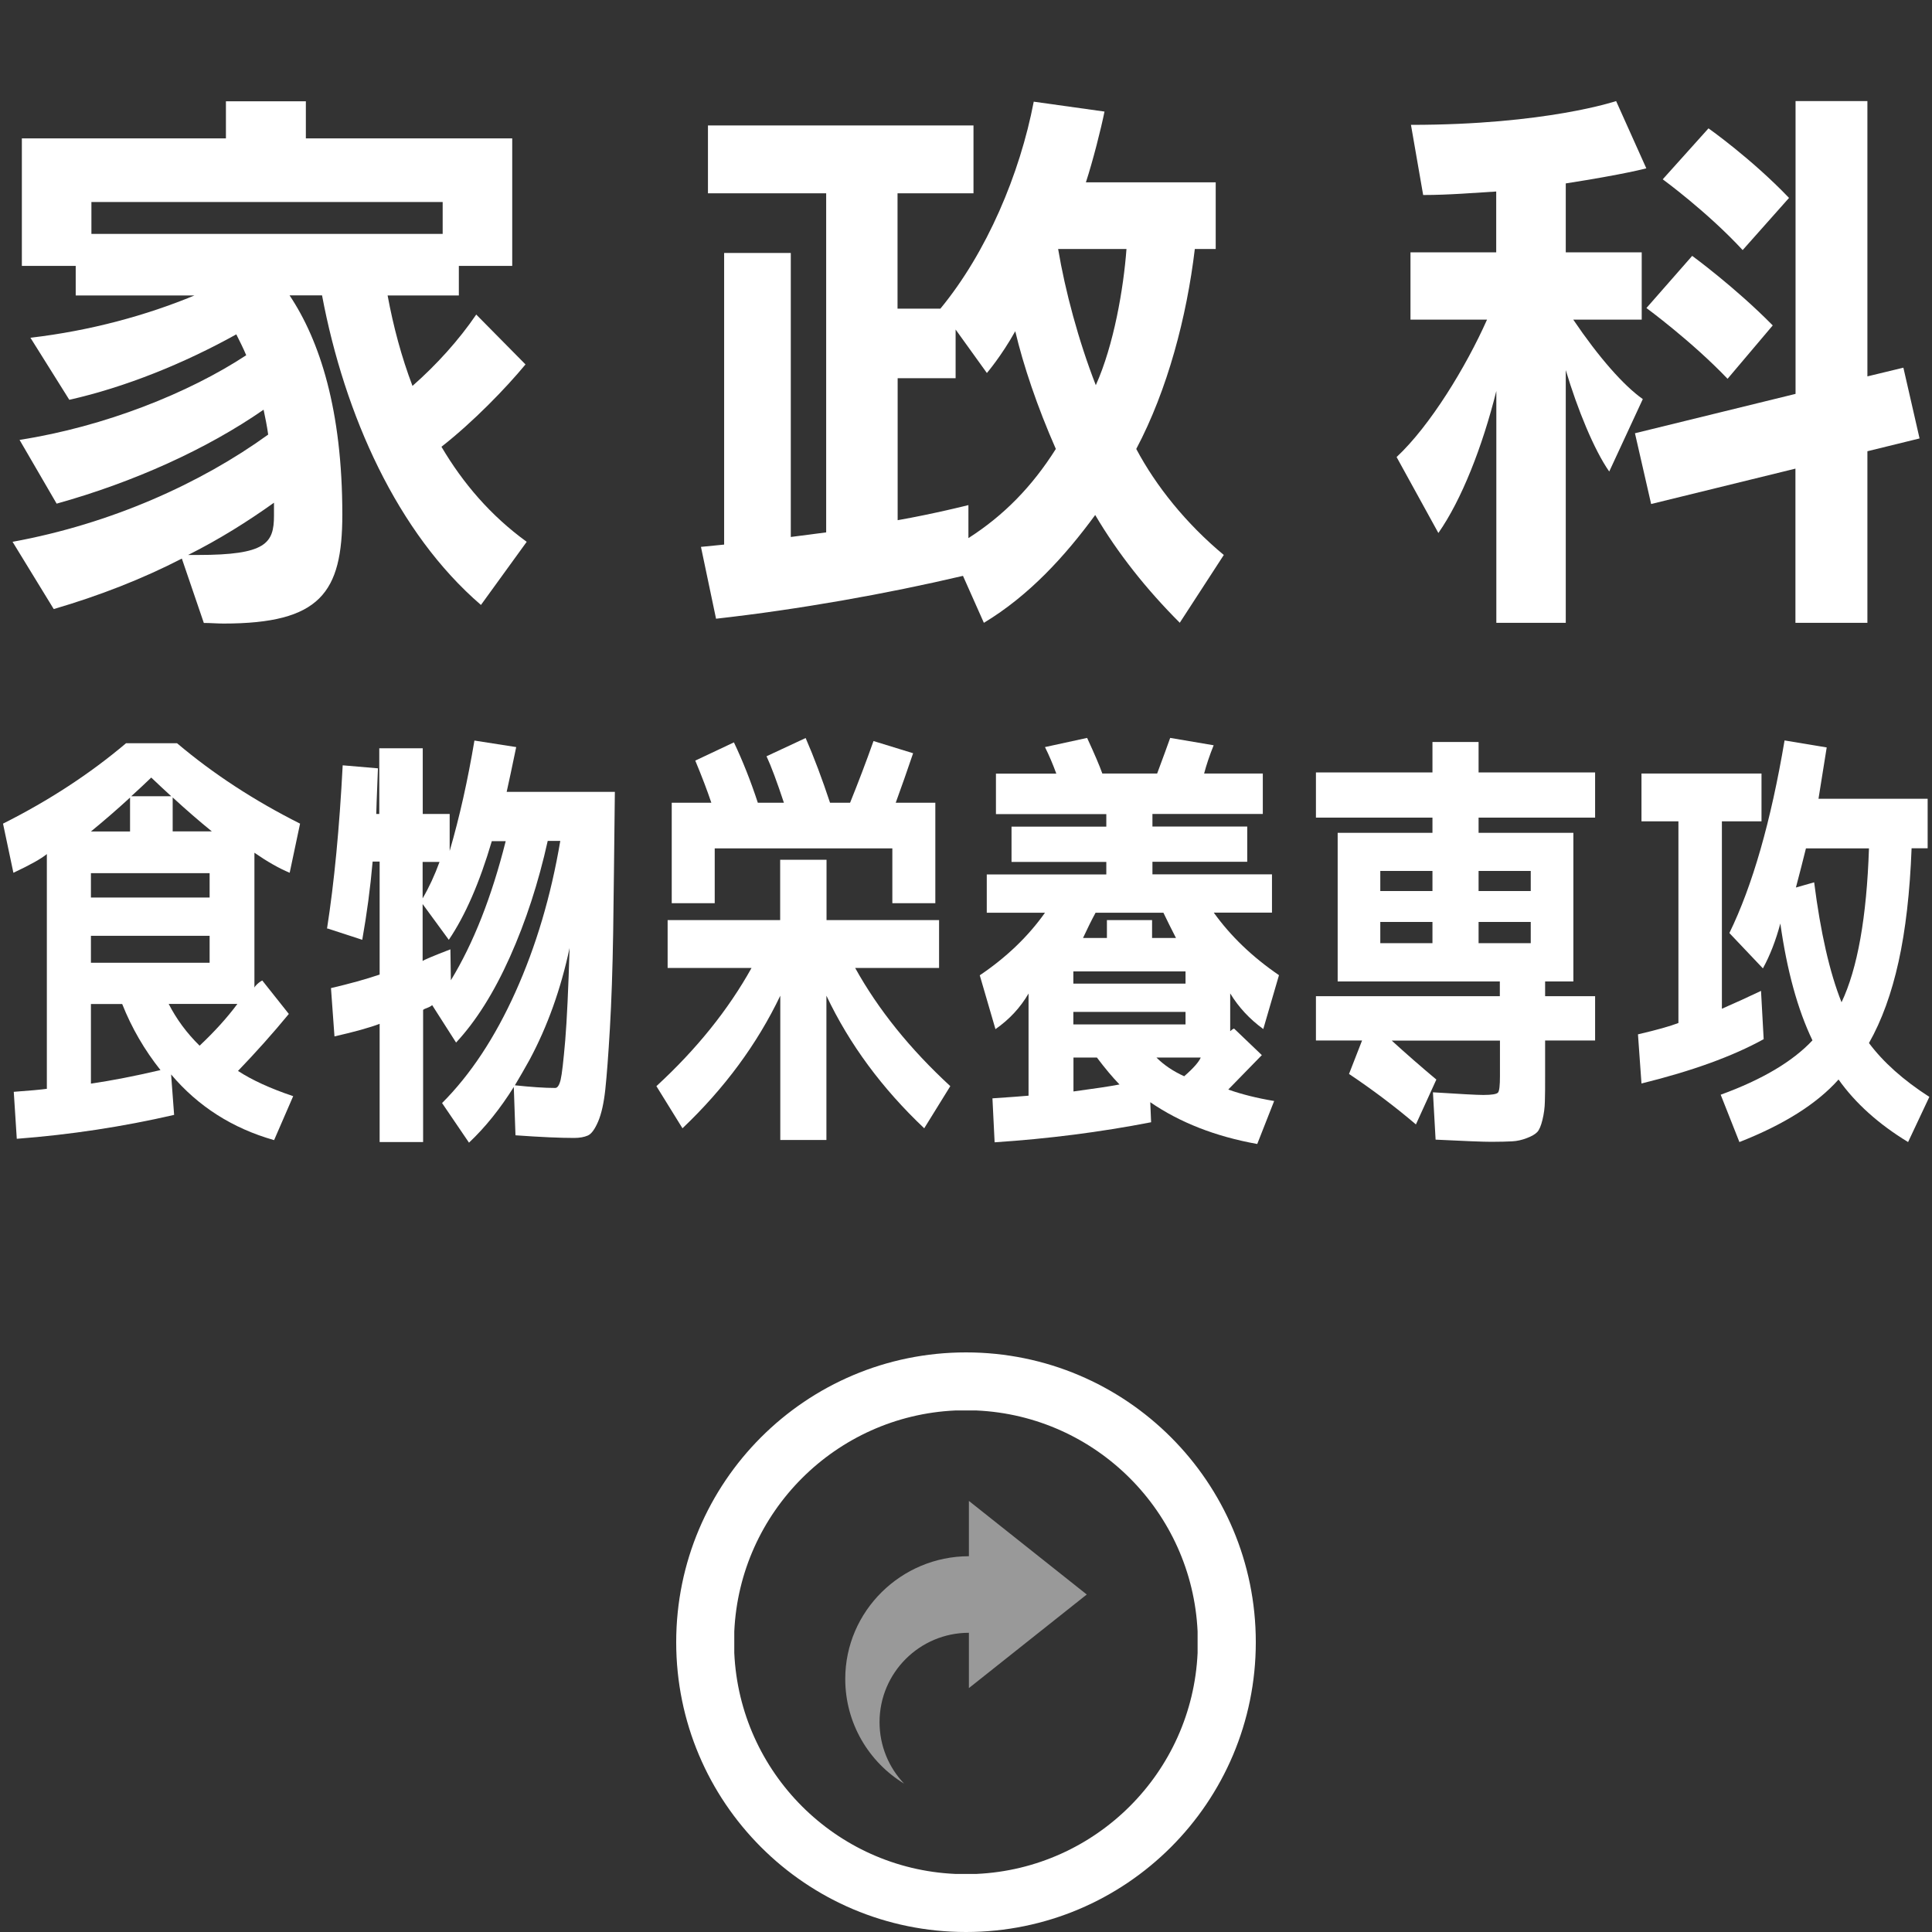<?xml version="1.0" encoding="UTF-8"?> <svg xmlns="http://www.w3.org/2000/svg" id="_レイヤー_2" data-name="レイヤー 2" viewBox="0 0 160 160"><rect x="0" y="0" width="160" height="160" fill="#333333" stroke="none"/><defs><style> .cls-1 { fill: none; } .cls-2, .cls-3 { fill: #fff; } .cls-3 { fill-rule: evenodd; opacity: .5; } </style></defs><g id="_レイヤー_4" data-name="レイヤー 4"><g><rect class="cls-1" width="160" height="160"></rect><g><path class="cls-3" d="m80.24,135.22v4.58l9.76-7.75-9.76-7.75v4.58c-5.61,0-10.24,4.55-10.24,10.16,0,3.67,1.95,6.89,4.87,8.67-1.26-1.33-2.03-3.12-2.03-5.09,0-4.09,3.32-7.4,7.4-7.4h0Z"></path><path class="cls-2" d="m80,112c-13.26,0-24,10.74-24,24s10.74,24,24,24,24-10.74,24-24-10.74-24-24-24Zm19.18,24.89c-.45,9.9-8.4,17.84-18.3,18.3-.09,0-.17,0-.26,0-.21,0-.42,0-.63,0s-.42,0-.63,0c-.09,0-.17,0-.26,0-9.9-.45-17.84-8.4-18.29-18.3,0-.09,0-.17,0-.26,0-.21,0-.42,0-.63s0-.42,0-.63c0-.09,0-.17,0-.26.45-9.9,8.4-17.84,18.29-18.3.09,0,.17,0,.26,0,.21,0,.42,0,.63,0s.42,0,.63,0c.09,0,.17,0,.26,0,9.9.45,17.84,8.4,18.3,18.3,0,.09,0,.17,0,.26,0,.21,0,.42,0,.63s0,.42,0,.63c0,.09,0,.17,0,.26Z"></path><g><path class="cls-2" d="m39.82,50.09c-6.91-5.95-11.28-15.7-13.15-25.63h-2.69c2.5,3.74,4.37,9.5,4.37,18.15,0,6.48-1.82,9.03-9.84,9.03-.53,0-1.06-.05-1.63-.05l-1.82-5.33c-3.26,1.68-6.82,3.07-10.61,4.18l-3.41-5.57c8.16-1.49,15.6-4.85,21.17-8.88-.1-.72-.24-1.39-.38-2.06-4.7,3.26-10.75,6-17.14,7.78l-3.07-5.28c7.06-1.1,14.02-3.89,18.77-7.01-.24-.58-.53-1.15-.82-1.73-4.32,2.4-9.17,4.37-13.83,5.42l-3.22-5.14c4.99-.58,9.65-1.87,13.58-3.5H6.27v-2.45H1.81v-10.56h16.9v-3.07h6.62v3.07h17.09v10.56h-4.42v2.45h-5.9c.48,2.59,1.15,5.09,2.06,7.49,1.97-1.73,3.84-3.79,5.28-5.91l4.08,4.13c-1.63,1.97-4.32,4.75-6.96,6.82,1.78,3.02,4.08,5.71,7.06,7.87l-3.79,5.23Zm-3.17-33.36H7.57v2.64h29.09v-2.64Zm-13.97,24.91c-2.16,1.54-4.51,3.02-7.1,4.32h.82c5.62,0,6.29-.96,6.29-3.26v-1.06Z"></path><path class="cls-2" d="m97.71,51.58c-2.78-2.78-5.14-5.76-7.01-8.93-2.5,3.41-5.47,6.67-9.22,8.93l-1.73-3.89c-6.34,1.49-13.59,2.78-20.45,3.55l-1.25-5.95,1.92-.19v-24.15h5.52v23.52l2.93-.38v-28.08h-9.79v-5.62h21.99v5.62h-6.29v9.55h3.55c3.84-4.66,6.58-11.14,7.73-17.14l5.86.82c-.29,1.44-.96,4.08-1.54,5.86h10.75v5.52h-1.73c-.67,5.62-2.26,11.67-4.85,16.56,1.63,3.07,4.13,6.19,7.25,8.78l-3.65,5.62Zm-17.52-7.01c2.93-1.87,5.28-4.27,7.25-7.39-1.54-3.5-2.69-6.91-3.36-9.75-1.15,2.06-2.35,3.46-2.35,3.46l-2.59-3.6v4.03h-4.8v11.76c3.02-.53,5.86-1.25,5.86-1.25v2.74Zm7.44-23.95c.58,3.46,1.68,7.58,3.12,11.28,1.49-3.31,2.3-8.02,2.54-11.28h-5.66Z"></path><path class="cls-2" d="m123.92,51.58v-19.2c-1.15,4.61-2.88,9.02-4.8,11.76l-3.46-6.29c2.78-2.59,5.76-7.49,7.49-11.38h-6.34v-5.57h7.1v-5.04c-1.73.1-3.89.29-6.05.29l-1.01-5.81c11.18,0,16.99-1.97,16.99-1.97l2.5,5.57s-1.73.48-6.67,1.25v5.71h6.29v5.57h-5.67c2.11,3.12,4.18,5.47,5.76,6.58l-2.78,6c-1.25-1.78-2.64-5.18-3.6-8.4v20.93h-5.76Zm24.77,0v-12.77l-11.95,2.93-1.34-5.86,13.3-3.26V8.37h5.95v22.8l2.98-.72,1.34,5.86-4.32,1.06v14.21h-5.95Zm-5.62-20.21c-2.98-3.12-6.72-5.86-6.72-5.86l3.79-4.32s3.55,2.59,6.67,5.76l-3.74,4.42Zm1.25-10.66c-2.93-3.17-6.62-5.86-6.62-5.86l3.79-4.22s3.55,2.5,6.67,5.76l-3.84,4.32Z"></path></g><g><path class="cls-2" d="m14.66,61.55c2.98,2.52,6.37,4.74,10.19,6.66l-.86,4.07c-.91-.38-1.88-.94-2.92-1.66v11.16s.05-.06.07-.11c.19-.22.38-.37.58-.47l2.2,2.77c-1.34,1.63-2.75,3.2-4.21,4.72,1.18.77,2.7,1.46,4.57,2.09l-1.58,3.64c-3.46-.98-6.3-2.8-8.53-5.44l.25,3.35c-4.25.98-8.59,1.64-13.03,1.98l-.25-3.89c1.34-.1,2.26-.18,2.74-.25v-19.44c-.46.38-1.38.9-2.77,1.55l-.86-4.07c3.82-1.92,7.21-4.14,10.19-6.66h4.25Zm-7.13,7.31h3.24v-2.81c-1.1,1.01-2.18,1.94-3.24,2.81Zm0,5.47h9.83v-2.02H7.53v2.02Zm0,3.17v2.23h9.83v-2.23H7.53Zm5.76,11.12c-1.32-1.66-2.38-3.48-3.17-5.47h-2.59v6.59c1.66-.24,3.58-.61,5.76-1.12Zm-.76-24.23c-.55.53-1.1,1.04-1.66,1.55h3.31c-.55-.5-1.1-1.02-1.66-1.55Zm4,22.21c1.22-1.15,2.27-2.3,3.13-3.46h-5.69c.65,1.27,1.5,2.42,2.56,3.46Zm1.01-17.75c-1.06-.86-2.14-1.8-3.24-2.81v2.81h3.24Z"></path><path class="cls-2" d="m27.08,76.92c.6-3.84,1.03-8.35,1.3-13.54l2.92.25c-.1,2.4-.14,3.66-.14,3.78h.25v-5.44h3.6v5.44h2.23v3.06c.82-2.81,1.5-5.86,2.05-9.14l3.46.54c-.36,1.73-.62,2.96-.79,3.71h8.96c-.05,4.73-.1,8.61-.14,11.65-.05,3.04-.14,5.68-.27,7.92-.13,2.25-.26,3.93-.38,5.06s-.32,2.02-.59,2.66c-.28.65-.56,1.04-.86,1.17-.3.13-.68.2-1.13.2-1.15,0-2.77-.07-4.86-.22l-.14-4c-1.13,1.8-2.36,3.34-3.71,4.61l-2.23-3.28c2.35-2.35,4.38-5.42,6.08-9.2,1.7-3.78,2.94-7.95,3.71-12.51h-1.04c-.77,3.46-1.81,6.66-3.13,9.61-1.32,2.95-2.81,5.32-4.46,7.09l-1.98-3.1s-.11.11-.34.2c-.23.08-.37.15-.41.2v10.94h-3.6v-9.79c-.82.31-2.06.66-3.74,1.04l-.29-4c1.54-.36,2.88-.73,4.03-1.12v-9.36h-.58c-.19,2.18-.48,4.34-.86,6.48l-2.88-.94Zm10.08.9l-2.16-2.95v4.72c.05-.07.82-.4,2.3-.97l.04,2.56c1.87-3.07,3.38-6.91,4.54-11.52h-1.15c-1.01,3.43-2.2,6.16-3.56,8.17Zm-.76-6.44h-1.4v3.02c.53-.91,1-1.92,1.4-3.02Zm9.58,18.72c.19,0,.34-.23.45-.68.11-.46.23-1.54.38-3.26.14-1.71.26-4.27.36-7.65-.72,3.38-1.82,6.47-3.31,9.25-.41.74-.82,1.45-1.22,2.12,1.32.14,2.44.22,3.35.22Z"></path><path class="cls-2" d="m64.63,71.2h3.82v5h9.32v3.96h-6.95c1.92,3.46,4.55,6.72,7.88,9.79l-2.16,3.49c-3.5-3.31-6.2-6.97-8.1-10.98v11.95h-3.82v-11.95c-1.92,4.01-4.62,7.67-8.1,10.98l-2.16-3.49c3.34-3.07,5.96-6.34,7.88-9.79h-6.95v-3.96h9.32v-5Zm9.25-.94h-14.69v4.54h-3.56v-8.32h3.28c-.34-1.01-.78-2.17-1.33-3.49l3.2-1.51c.74,1.56,1.4,3.23,1.98,5h2.16c-.58-1.75-1.06-3.04-1.44-3.85l3.24-1.51c.7,1.61,1.37,3.4,2.02,5.36h1.66c.67-1.66,1.32-3.36,1.94-5.11l3.28,1.01c-.48,1.42-.96,2.78-1.44,4.1h3.28v8.32h-3.56v-4.54Z"></path><path class="cls-2" d="m101.74,90.24c1.08.38,2.34.7,3.78.94l-1.4,3.56c-3.46-.62-6.41-1.78-8.86-3.46l.07,1.66c-4.22.82-8.54,1.37-12.96,1.66l-.18-3.64c1.46-.1,2.46-.17,2.99-.22v-8.46c-.67,1.15-1.58,2.14-2.74,2.95l-1.3-4.46c2.21-1.49,4.01-3.22,5.4-5.18h-4.82v-3.17h9.9v-1.04h-7.85v-2.92h7.85v-1.04h-9.14v-3.35h5c-.29-.79-.6-1.52-.94-2.2l3.49-.76c.62,1.34,1.04,2.33,1.26,2.95h4.54c.5-1.34.86-2.33,1.08-2.95l3.6.61c-.34.84-.6,1.62-.79,2.34h4.86v3.35h-9.14v1.04h7.85v2.92h-7.85v1.04h9.9v3.17h-4.82c1.39,1.94,3.19,3.67,5.4,5.18l-1.3,4.46c-1.13-.82-2.04-1.8-2.74-2.95v3.13c.1-.1.2-.17.32-.22l2.3,2.2-2.77,2.84Zm-12.85-8.78h9.29v-1.01h-9.29v1.01Zm0,2.34v1.04h9.29v-1.04h-9.29Zm3.82,6.01c-.58-.6-1.2-1.34-1.87-2.23h-1.94v2.81c1.78-.24,3.05-.43,3.82-.58Zm4.68-12.13c-.38-.74-.73-1.44-1.04-2.09h-5.62c-.34.62-.68,1.32-1.04,2.09h1.98v-1.48h3.74v1.48h1.98Zm.68,11.45c.77-.67,1.22-1.19,1.37-1.55h-3.67c.62.62,1.39,1.14,2.3,1.55Z"></path><path class="cls-2" d="m118.95,89.41l-1.69,3.71c-1.75-1.49-3.6-2.88-5.54-4.18l1.08-2.77h-3.82v-3.67h15.23v-1.22h-13.43v-12.31h7.85v-1.26h-9.65v-3.74h9.65v-2.52h3.82v2.52h9.65v3.74h-9.65v1.26h7.85v12.31h-2.34v1.22h4.14v3.67h-4.14v2.84c0,.94,0,1.67-.02,2.2-.01.53-.08,1.04-.2,1.53-.12.49-.26.83-.43,1.01-.17.18-.46.35-.86.5-.41.16-.82.25-1.22.27-.41.02-.98.04-1.73.04-.65,0-2.18-.06-4.61-.18l-.22-3.92c2.23.14,3.62.22,4.18.22.7,0,1.1-.07,1.21-.2.11-.13.16-.59.16-1.36v-2.94h-8.96c1.13,1.03,2.36,2.11,3.71,3.24Zm-.32-15.62v-1.66h-4.32v1.66h4.32Zm0,2.56h-4.32v1.76h4.32v-1.76Zm3.82-2.56h4.32v-1.66h-4.32v1.66Zm0,2.56v1.76h4.32v-1.76h-4.32Z"></path><path class="cls-2" d="m146.06,86.06c-2.57,1.42-5.94,2.64-10.12,3.67l-.29-4.07c1.54-.36,2.65-.67,3.35-.94v-16.7h-3.06v-3.96h9.94v3.96h-3.28v15.52c1.15-.5,2.23-1,3.24-1.48l.22,4Zm-.07-5.87l-2.77-2.92c1.92-3.94,3.44-9.25,4.57-15.95l3.49.58c-.24,1.54-.47,2.95-.68,4.25h9.04v4.1h-1.33c-.14,3.65-.5,6.78-1.08,9.4-.58,2.62-1.39,4.86-2.45,6.73,1.18,1.58,2.84,3.07,5,4.46l-1.76,3.74c-2.45-1.49-4.37-3.22-5.76-5.18-1.8,2.02-4.54,3.74-8.21,5.18l-1.55-3.92c3.43-1.25,5.96-2.75,7.6-4.5-1.22-2.54-2.11-5.77-2.66-9.68-.38,1.42-.86,2.65-1.44,3.71Zm6.52,2.81c1.32-2.78,2.08-7.03,2.27-12.74h-5.22c-.24.98-.52,2.06-.83,3.24l1.51-.43c.53,4.15,1.28,7.46,2.27,9.94Z"></path></g></g></g></g></svg> 